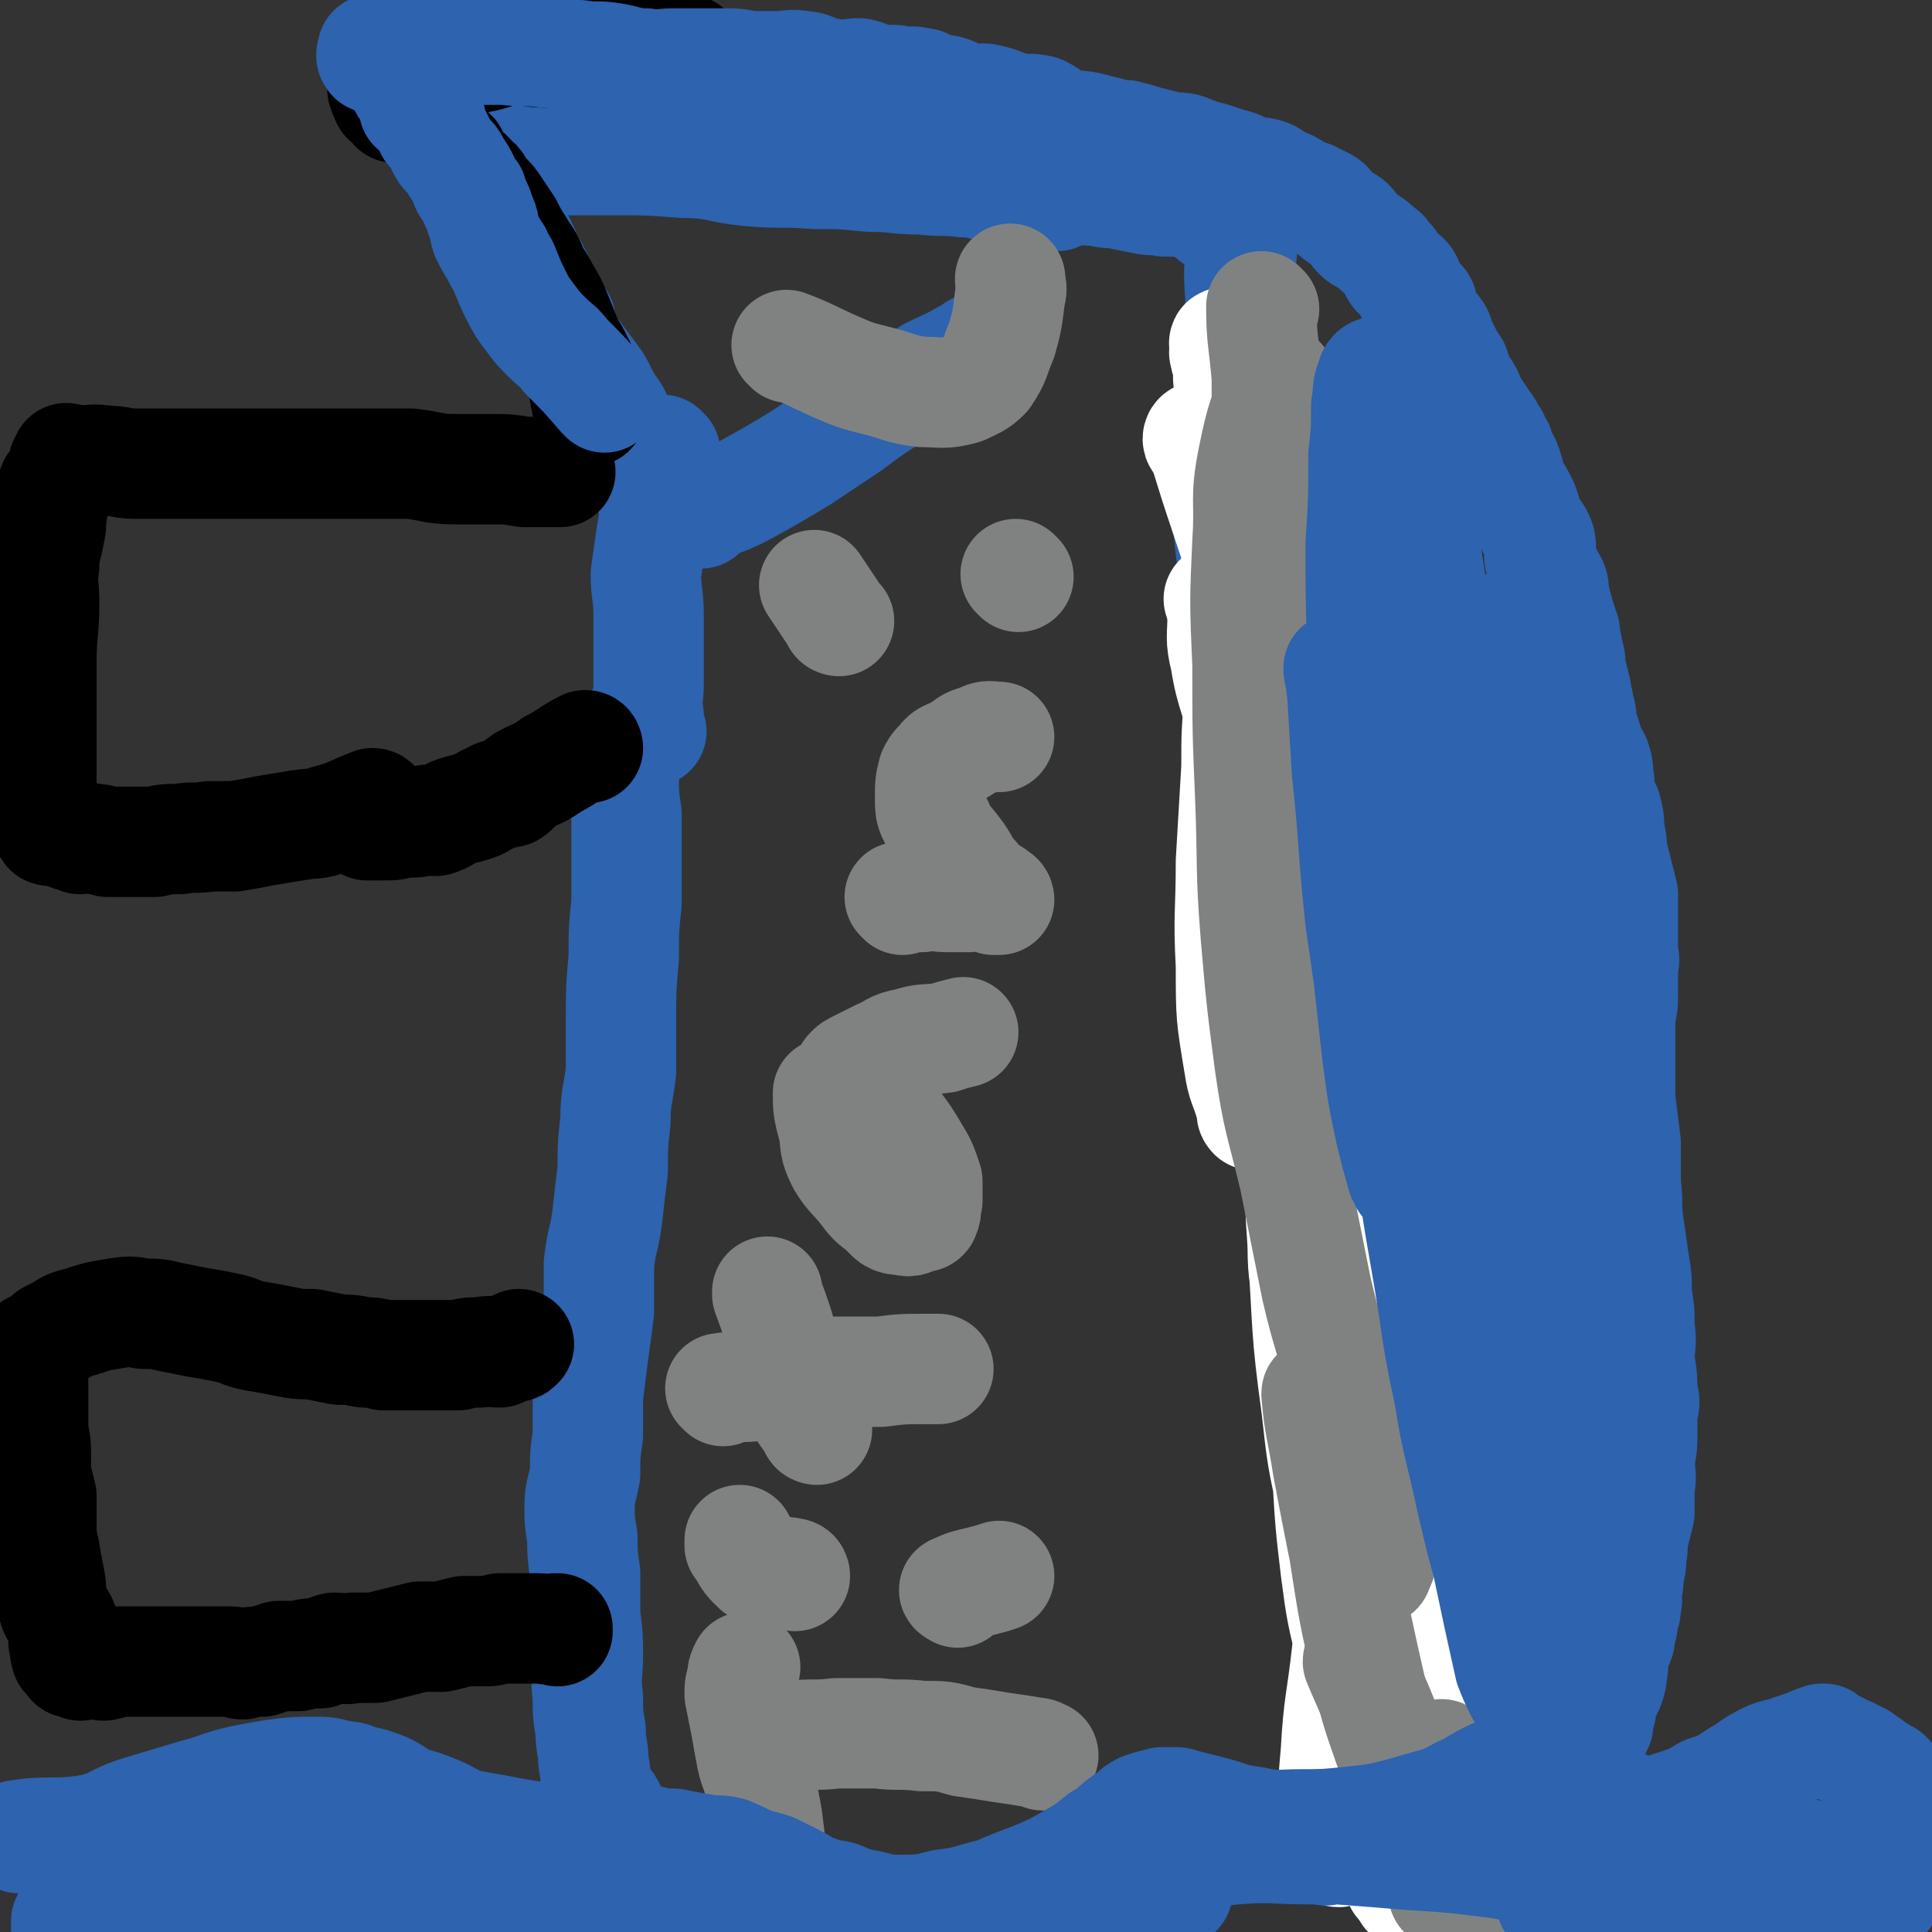 <svg viewBox='0 0 700 700' version='1.1' xmlns='http://www.w3.org/2000/svg' xmlns:xlink='http://www.w3.org/1999/xlink'><rect x="0" y="0" width="700" height="700" fill="#333333" stroke="none"/><g fill='none' stroke='#2D63AF' stroke-width='40' stroke-linecap='round' stroke-linejoin='round'><path d='M241,164c0,0 -1,-1 -1,-1 -1,8 0,9 -1,17 -1,7 -2,7 -3,14 -1,7 -1,7 -2,14 0,7 1,7 1,15 0,6 0,6 0,13 0,6 0,6 0,12 0,5 -1,5 0,11 0,3 0,3 1,6 '/><path d='M226,268c0,0 -1,-1 -1,-1 0,0 1,0 1,1 0,7 -1,7 0,13 0,7 0,7 1,14 0,8 0,8 0,16 0,8 0,8 0,16 -1,10 -1,10 -1,20 -1,11 -1,11 -1,21 0,10 0,10 0,20 -1,9 -2,9 -2,18 -1,9 -1,9 -1,18 -1,8 -1,8 -2,17 -1,8 -2,8 -3,17 0,8 0,8 0,17 -1,8 -1,8 -2,15 -1,8 -1,8 -2,16 0,7 0,7 0,14 -1,7 -1,7 -1,14 -1,6 -2,6 -2,12 0,5 0,5 1,11 0,6 0,6 1,13 0,8 0,8 0,15 1,8 1,8 1,15 0,7 -1,7 0,15 0,6 0,6 1,12 0,6 1,6 1,11 1,6 1,6 1,11 0,4 -1,4 0,8 0,3 0,3 1,6 0,1 0,1 0,3 '/><path d='M221,655c0,0 -1,-2 -1,-1 -1,8 -1,9 -1,18 -1,5 0,5 0,10 0,6 0,6 0,11 1,5 1,5 2,9 1,4 0,4 1,7 0,2 0,2 1,3 '/><path d='M254,186c0,0 -1,0 -1,-1 8,-4 9,-3 18,-8 9,-5 9,-5 19,-11 9,-6 9,-6 18,-12 8,-6 8,-6 16,-11 7,-4 7,-4 13,-8 6,-3 7,-3 12,-6 3,-1 3,-2 5,-3 2,-1 2,0 4,0 '/><path d='M238,186c0,0 -1,0 -1,-1 -1,-6 0,-7 -2,-13 -2,-5 -3,-4 -5,-8 -3,-5 -2,-5 -5,-9 -2,-5 -2,-5 -5,-9 -3,-5 -2,-5 -5,-9 -3,-4 -3,-4 -6,-8 -3,-3 -3,-3 -5,-7 -3,-3 -3,-3 -5,-8 -1,-2 0,-2 -1,-5 '/><path d='M203,116c0,0 0,0 -1,-1 -4,-7 -4,-7 -7,-14 -2,-4 -2,-4 -4,-7 -1,-3 -1,-3 -3,-7 -2,-3 -1,-3 -3,-6 -1,-3 -2,-2 -3,-5 -1,-2 0,-2 -1,-4 -1,-2 -1,-2 -2,-4 -1,-2 -1,-1 -2,-3 0,-1 0,-1 0,-2 -1,-1 0,-1 0,-1 0,-1 0,-1 0,-1 0,-1 -1,-1 0,-1 1,-1 1,-1 3,-1 4,0 4,-1 8,-1 8,0 8,0 15,0 10,0 10,0 19,0 13,0 13,0 26,1 12,0 12,2 24,3 11,1 11,0 23,1 10,0 10,0 20,1 10,0 9,1 19,1 8,1 8,0 15,1 6,0 6,1 11,2 3,0 3,0 6,0 3,0 3,-1 5,0 1,0 1,1 1,1 0,1 0,1 -1,1 '/><path d='M372,74c0,0 -2,0 -1,-1 3,-1 4,-1 9,-2 1,0 2,0 3,0 3,-1 2,-2 5,-2 3,-1 3,0 7,0 4,0 4,1 9,1 5,1 5,1 10,2 4,1 4,0 8,1 3,0 4,0 7,0 3,1 3,1 5,2 3,1 3,1 5,2 1,1 0,1 1,2 1,0 1,0 2,0 1,0 1,-1 2,0 0,0 0,1 0,1 0,1 0,1 0,1 1,0 1,0 1,0 1,0 1,0 2,1 0,1 0,1 1,2 1,3 1,3 2,6 0,4 -1,5 -1,9 0,8 1,8 0,16 0,10 0,10 -1,19 -1,12 -1,12 -2,24 0,11 -1,11 -1,23 0,10 0,10 1,19 2,10 2,9 4,18 1,8 2,8 3,16 1,6 1,6 3,12 1,4 1,4 3,9 1,2 2,2 4,4 1,1 1,1 3,3 0,0 0,0 0,0 '/><path d='M466,219c0,0 -1,-1 -1,-1 0,4 1,5 2,10 1,7 0,7 1,14 2,11 3,11 4,22 1,14 -1,15 0,29 1,14 2,14 3,29 2,15 2,15 3,30 1,14 1,14 2,27 1,13 1,13 3,26 1,10 1,10 2,20 1,9 1,9 3,18 1,7 2,7 3,14 1,5 0,5 1,10 1,3 3,2 4,5 0,2 0,2 0,3 '/><path d='M487,385c0,0 -1,-2 -1,-1 -1,12 -1,13 -1,26 0,9 0,9 0,19 1,9 1,9 1,18 0,8 0,8 0,16 0,8 0,8 0,17 1,10 2,10 2,20 1,10 0,10 0,20 0,10 0,10 0,19 1,10 1,10 1,20 1,9 1,9 1,18 0,8 0,8 0,16 1,8 1,8 2,15 0,4 0,4 1,9 1,3 1,3 2,6 1,3 2,3 3,6 '/><path d='M525,592c0,0 -1,-2 -1,-1 -7,7 -8,8 -14,16 -4,5 -3,5 -6,10 -2,6 -2,6 -4,11 -1,5 -1,5 -1,10 -1,4 -2,4 -2,8 0,4 0,4 0,8 1,5 1,5 2,9 2,5 2,5 4,10 2,4 2,4 4,9 '/></g>
<g fill='none' stroke='#000000' stroke-width='40' stroke-linecap='round' stroke-linejoin='round'><path d='M202,591c0,0 -1,-1 -1,-1 0,0 1,0 1,0 -3,1 -4,0 -7,0 -2,0 -2,0 -4,0 -3,0 -3,0 -5,0 -3,0 -3,0 -5,0 -3,1 -3,1 -7,1 -3,0 -3,0 -6,0 -4,1 -4,1 -8,2 -4,0 -4,0 -8,0 -4,1 -4,1 -8,2 -4,1 -4,1 -8,2 -4,0 -4,0 -8,0 -3,1 -3,0 -7,0 -3,1 -3,1 -5,2 -4,0 -4,0 -8,1 -3,0 -3,0 -7,0 -3,1 -3,1 -6,2 -3,0 -4,0 -7,1 -2,0 -2,-1 -5,-1 -3,0 -3,0 -6,0 -3,0 -3,0 -5,0 -3,0 -3,0 -5,0 -2,0 -2,0 -5,0 -4,0 -4,0 -9,0 -3,0 -3,0 -6,0 -3,0 -3,0 -6,0 -1,1 -1,1 -2,1 0,0 0,0 0,0 -2,1 -2,0 -4,0 0,0 0,0 -1,0 -1,0 -1,0 -2,0 0,0 0,0 0,0 -1,0 -1,0 -2,0 -1,0 -1,1 -1,0 -1,0 -1,0 -2,-1 -1,0 -1,1 -1,0 -1,-1 -1,-1 -2,-2 -1,-3 0,-3 -1,-5 0,-3 1,-3 0,-6 -1,-4 -3,-3 -4,-8 -1,-4 0,-4 -1,-9 -1,-5 -1,-5 -2,-11 -1,-4 -1,-5 -1,-9 0,-5 0,-5 0,-10 -1,-4 -1,-4 -2,-8 0,-4 0,-4 0,-8 0,-5 -1,-5 -1,-9 0,-4 0,-4 0,-7 0,-4 0,-4 0,-8 0,-3 0,-3 0,-5 0,-1 0,-1 0,-3 0,-1 0,-1 0,-2 0,-1 0,-1 0,-2 0,0 0,0 0,-1 0,0 0,0 0,-1 0,0 1,0 1,0 3,-2 3,-2 5,-4 2,-1 2,-1 4,-2 3,-2 3,-2 7,-3 6,-2 6,-2 12,-3 6,-1 6,-1 11,0 5,0 5,0 9,1 5,1 5,1 10,2 6,1 6,1 11,2 5,1 5,2 10,3 6,1 6,1 11,2 5,1 5,1 10,1 5,1 5,1 10,2 4,0 4,0 9,1 3,0 3,0 7,1 5,0 5,0 9,0 4,0 4,0 8,0 5,0 5,0 10,0 4,-1 4,-1 8,-1 4,-1 4,0 7,0 2,-1 2,-1 5,-2 1,0 1,0 2,-1 '/><path d='M213,271c0,0 0,-1 -1,-1 -6,3 -6,4 -12,7 -4,3 -5,3 -9,5 -4,2 -3,3 -6,5 -4,1 -4,0 -7,2 -3,1 -3,2 -6,3 -3,1 -4,1 -7,2 -3,1 -3,2 -6,3 -2,1 -2,0 -4,0 -4,1 -4,1 -7,1 -4,0 -4,1 -7,1 -3,0 -3,0 -5,0 -2,0 -2,0 -3,0 -2,-1 -2,-1 -4,-2 -1,0 -1,-1 -2,-1 '/><path d='M136,292c0,0 0,-1 -1,-1 -8,3 -8,4 -16,6 -5,2 -5,1 -11,2 -6,1 -6,1 -12,2 -5,1 -5,1 -11,2 -5,0 -5,0 -9,0 -6,1 -6,0 -11,1 -5,0 -5,0 -9,1 -4,0 -4,0 -8,0 -3,0 -3,0 -5,0 -2,0 -2,0 -4,0 -3,-1 -3,-1 -5,-1 -3,-1 -3,0 -5,0 -2,-1 -2,-1 -4,-2 0,0 1,1 1,1 -1,-1 -2,-1 -3,-2 0,0 0,1 0,1 -1,-1 -1,-1 -3,-2 -1,0 -1,1 -2,1 -1,0 0,-1 0,-2 -1,0 -2,0 -2,-1 -1,0 0,0 0,0 0,-1 0,-1 0,-2 0,-2 -1,-2 -1,-3 0,-3 0,-3 0,-6 0,-6 0,-6 0,-11 0,-8 0,-8 0,-15 0,-11 0,-11 0,-21 0,-11 1,-11 1,-22 0,-6 -1,-7 0,-13 0,-6 1,-6 2,-12 1,-4 0,-4 1,-8 0,-4 -1,-4 0,-8 0,-2 1,-1 2,-3 1,-2 1,-2 2,-4 0,-1 0,-1 0,-2 0,0 1,0 1,-1 1,0 0,-1 0,-1 1,0 1,1 2,1 7,0 7,-1 13,0 5,0 5,1 10,1 8,0 8,0 16,0 8,0 8,0 17,0 8,0 8,0 17,0 7,0 7,0 15,0 8,0 8,0 17,0 9,0 9,0 18,0 8,1 8,2 16,2 7,0 7,0 14,0 5,0 5,0 11,1 4,0 4,0 8,0 2,0 2,0 4,0 1,0 1,0 1,0 0,0 -1,0 -1,0 '/></g>
<g fill='none' stroke='#808282' stroke-width='40' stroke-linecap='round' stroke-linejoin='round'><path d='M288,630c0,0 -2,-1 -1,-1 7,-1 8,0 16,-1 8,0 8,0 15,0 8,1 8,0 16,1 8,0 8,0 15,2 7,1 7,1 13,2 7,1 7,1 13,2 2,0 2,1 3,1 '/><path d='M281,676c0,0 -1,0 -1,-1 -1,-8 -1,-8 -2,-16 -1,-6 -1,-6 -3,-13 -1,-5 -2,-5 -3,-11 -1,-5 -1,-6 -2,-11 -1,-5 -1,-5 -2,-10 0,-3 0,-3 1,-6 0,-2 0,-2 1,-4 '/><path d='M347,577c0,0 -2,-1 -1,-1 4,-2 5,-2 9,-3 4,-1 4,-1 7,-2 '/><path d='M288,571c0,0 0,-1 -1,-1 -4,-1 -5,0 -9,-1 -3,0 -3,0 -5,-2 -3,-3 -2,-3 -5,-7 0,-1 0,-1 0,-2 '/><path d='M262,504c0,0 -1,-1 -1,-1 6,-1 7,0 14,-1 6,-1 5,-2 11,-3 8,-1 8,-1 17,-2 8,0 8,0 16,0 8,-1 8,-1 17,-1 2,0 2,0 4,0 '/><path d='M296,518c0,0 -1,0 -1,-1 -3,-5 -4,-5 -6,-10 -3,-8 -1,-8 -4,-16 -3,-11 -3,-11 -7,-22 0,-1 0,-1 0,-1 '/><path d='M301,397c0,0 -1,-1 -1,-1 0,5 0,6 2,13 1,6 0,6 3,12 3,5 4,5 8,10 3,4 3,4 7,7 3,3 3,4 7,4 3,1 3,0 6,-1 1,0 2,0 2,-1 1,-2 0,-2 1,-5 0,-3 0,-3 0,-7 -2,-6 -2,-6 -5,-11 -3,-5 -3,-5 -6,-9 -3,-3 -4,-3 -7,-6 -3,-2 -3,-2 -6,-5 -1,-1 -2,-1 -3,-3 -1,-1 -1,-1 -1,-3 -1,-1 -1,-2 0,-3 1,-1 1,-1 3,-2 4,-2 4,-2 8,-4 5,-2 4,-3 10,-4 6,-2 6,-1 13,-2 3,-1 3,-1 7,-2 '/><path d='M327,326c0,0 -1,-1 -1,-1 3,0 4,0 8,0 5,-1 5,0 9,0 4,0 4,0 8,0 2,0 2,-1 5,0 2,0 2,0 4,1 1,0 2,0 2,0 0,-1 -1,-1 -2,-2 -3,-2 -4,-2 -7,-6 -4,-4 -3,-5 -7,-10 -3,-4 -4,-4 -6,-9 -3,-5 -3,-5 -3,-10 0,-5 0,-5 1,-9 1,-2 1,-2 3,-4 2,-3 3,-2 6,-4 4,-2 3,-3 8,-4 3,-2 4,-1 7,-1 '/><path d='M369,209c0,0 -1,-1 -1,-1 '/><path d='M304,225c0,0 -1,0 -1,-1 -4,-6 -4,-6 -8,-12 '/><path d='M286,126c0,0 -1,-1 -1,-1 8,3 9,4 18,8 7,3 7,3 15,5 8,2 8,3 16,4 7,0 8,1 15,-1 4,-2 5,-2 8,-5 4,-6 3,-6 6,-13 2,-7 2,-8 3,-16 1,-3 0,-3 0,-6 '/></g>
<g fill='none' stroke='#000000' stroke-width='40' stroke-linecap='round' stroke-linejoin='round'><path d='M214,149c0,0 -1,0 -1,-1 -2,-8 -1,-8 -3,-16 -2,-4 -2,-4 -4,-7 -2,-5 -2,-5 -4,-10 -2,-5 -2,-5 -5,-10 -2,-4 -2,-3 -4,-7 -2,-5 -2,-4 -5,-9 -2,-3 -2,-3 -4,-7 -2,-3 -2,-3 -4,-6 -2,-3 -2,-3 -4,-5 -3,-3 -2,-4 -5,-6 -2,-3 -3,-2 -5,-4 -1,-2 -1,-3 -2,-5 -2,-2 -2,-2 -4,-4 -2,-2 -2,-3 -4,-5 -1,-2 -1,-2 -3,-4 -1,-1 -1,-1 -3,-3 -1,-1 -1,-1 -2,-1 -1,0 -1,0 -2,0 0,0 0,0 -1,0 0,0 0,0 -1,0 0,0 -1,0 -1,0 0,0 0,-1 0,-1 -1,-1 -1,-1 -1,-2 -1,0 -1,0 -2,0 0,0 0,-1 0,-1 -1,-1 -1,-1 -1,-2 -1,-1 0,-1 0,-1 0,-1 0,-2 1,-2 1,-1 1,0 2,-1 1,-1 1,-2 2,-3 4,-1 4,1 8,0 5,-1 5,-2 10,-3 5,-1 5,-1 11,-2 6,-1 6,-2 13,-3 6,0 6,1 11,1 6,0 6,-1 12,-1 4,0 4,0 9,0 4,0 4,0 8,0 3,0 3,0 6,0 3,0 3,0 5,0 2,0 2,0 3,0 2,0 2,0 4,0 1,0 1,0 2,0 1,0 1,0 2,0 0,0 0,0 0,0 0,0 0,0 1,0 '/></g>
<g fill='none' stroke='#2D63AF' stroke-width='40' stroke-linecap='round' stroke-linejoin='round'><path d='M219,144c0,0 0,0 -1,-1 -6,-7 -6,-7 -13,-14 -3,-4 -3,-3 -7,-7 -3,-3 -3,-3 -6,-7 -3,-4 -3,-4 -5,-8 -2,-4 -2,-4 -4,-9 -1,-3 -2,-3 -3,-6 -2,-3 -2,-3 -4,-7 -1,-3 0,-3 -2,-7 -1,-4 -2,-4 -3,-8 -2,-2 -2,-2 -3,-5 -1,-2 -1,-2 -3,-5 -1,-2 -1,-2 -3,-4 -1,-1 -1,-1 -2,-3 -1,-2 -1,-2 -2,-4 -1,-2 -1,-1 -2,-2 0,-2 0,-2 0,-4 -1,-1 -1,-1 -1,-3 0,-1 0,-1 0,-2 -1,0 -1,1 -2,1 -1,0 -1,0 -2,0 0,0 -1,0 -1,0 0,-1 0,-2 0,-3 -1,-2 0,-3 -1,-4 -1,-1 -2,1 -2,0 -1,-1 0,-2 -1,-3 -1,-1 -1,-1 -2,-2 0,-1 0,-1 0,-1 -1,-1 -1,-1 -2,-2 -1,-1 -2,0 -3,-1 0,0 0,0 -1,-1 -1,0 0,-1 -1,-1 -1,-1 -2,0 -2,0 -1,-1 0,-2 0,-3 0,0 0,1 0,1 0,0 0,0 1,0 1,0 1,0 2,0 1,0 1,-1 2,-2 4,0 4,1 9,1 4,0 4,0 8,0 6,0 6,0 13,0 7,0 7,0 13,0 7,1 7,0 14,1 6,0 6,1 13,1 6,1 6,0 12,1 6,1 6,2 12,2 5,1 5,0 10,0 5,0 5,0 10,0 5,0 5,0 10,0 5,0 5,1 10,1 4,0 4,0 8,0 4,0 4,-1 9,0 3,0 3,1 7,2 4,1 4,1 8,1 4,0 4,-1 7,0 3,1 3,2 5,2 2,1 2,0 5,0 2,0 2,0 4,1 3,0 3,-1 6,0 3,0 2,1 5,2 3,1 3,0 6,1 3,1 3,2 7,3 3,1 4,-1 7,0 5,1 5,2 10,3 4,1 5,0 9,1 4,2 4,3 8,5 4,1 4,0 9,1 4,1 4,1 8,2 3,1 3,1 6,1 4,1 4,1 7,2 4,1 4,1 8,2 4,1 4,0 7,1 5,2 5,2 9,3 3,1 3,1 6,2 4,1 4,1 7,3 4,1 4,0 7,1 3,1 2,2 5,3 3,1 3,1 6,3 2,1 2,1 5,2 2,1 2,1 4,2 2,1 2,1 3,3 2,1 2,2 4,3 1,1 2,1 3,2 2,2 1,2 3,4 1,1 1,1 3,2 3,2 3,2 5,4 2,1 1,1 3,3 2,2 1,2 3,5 2,1 3,1 4,3 1,2 0,3 2,5 1,1 1,1 2,2 2,1 1,2 2,4 1,2 1,2 2,4 1,2 2,2 3,4 1,3 1,3 2,5 2,4 2,4 4,7 1,3 1,4 3,7 2,3 2,3 3,6 2,3 2,3 4,6 1,2 2,2 3,5 2,2 1,2 3,5 1,4 2,4 3,7 1,3 1,4 2,7 2,3 2,3 4,7 1,3 1,3 2,6 2,4 3,4 4,7 1,4 -1,4 0,7 1,3 2,3 3,6 2,3 2,3 2,7 1,3 1,3 2,7 1,3 1,3 2,6 0,4 1,4 1,7 1,3 1,3 1,6 1,4 1,4 2,8 0,3 1,3 1,6 1,3 1,3 1,6 1,3 1,3 2,6 1,4 1,4 3,7 1,3 1,3 1,6 1,3 0,3 1,7 1,3 1,3 2,5 1,4 1,4 1,8 1,4 1,4 1,7 1,4 1,4 2,8 1,4 1,4 2,8 0,4 0,4 0,8 0,3 0,3 0,7 0,2 0,2 0,5 0,3 1,3 0,6 0,4 0,4 0,9 0,5 0,5 -1,9 0,5 0,5 0,9 0,4 0,4 0,9 0,6 0,6 0,12 1,8 1,8 2,16 0,8 0,8 0,15 1,7 0,7 1,14 1,7 1,7 2,14 1,6 1,6 1,12 1,6 1,6 1,12 1,6 0,6 0,12 1,6 1,6 1,11 1,4 1,4 0,8 0,4 0,4 0,8 0,4 0,4 -1,9 0,5 1,5 0,10 0,5 0,5 0,9 -1,4 -1,4 -2,8 -1,4 0,4 -1,8 0,3 0,3 -1,7 0,3 0,3 -1,6 0,2 1,2 0,5 0,2 0,2 -1,4 0,3 0,3 -1,5 0,3 0,3 -1,5 -1,2 -1,2 -2,4 0,3 1,3 0,6 0,2 0,2 -1,5 -1,2 -1,2 -2,4 -1,2 -1,2 -1,5 -1,2 -1,2 -1,5 -1,2 -1,2 -2,4 -1,3 -1,3 -2,6 -1,4 -1,4 -1,8 -1,5 0,5 -1,9 0,4 0,4 -1,8 0,0 0,0 0,1 0,1 0,1 0,2 0,2 0,2 -1,4 0,1 0,1 0,3 0,1 0,1 0,2 0,2 0,2 0,3 0,3 0,3 0,6 0,0 0,0 0,0 '/></g>
<g fill='none' stroke='#FFFFFF' stroke-width='40' stroke-linecap='round' stroke-linejoin='round'><path d='M506,661c0,-1 -1,-1 -1,-1 -4,-15 -5,-15 -8,-30 -3,-15 -3,-15 -5,-30 -2,-14 -2,-14 -3,-29 -2,-13 -2,-13 -4,-27 -1,-13 -1,-14 -2,-27 -1,-15 -1,-15 -2,-29 -1,-13 0,-13 -1,-25 -1,-9 -2,-9 -3,-18 -1,-4 -1,-4 -1,-8 -1,-2 -1,-2 -1,-3 0,-1 0,-1 0,-2 0,0 1,0 1,0 0,1 -1,2 0,3 0,6 0,6 1,13 0,11 0,11 1,22 0,16 0,16 1,31 0,17 0,17 2,34 1,17 1,17 3,34 2,15 2,15 6,31 2,13 3,13 6,25 4,12 3,13 7,24 2,5 2,6 5,10 1,1 1,0 2,1 1,1 1,2 0,2 -1,-3 -2,-3 -4,-7 -4,-8 -4,-8 -6,-16 -4,-18 -3,-19 -5,-37 -2,-27 -3,-27 -4,-54 -1,-28 -1,-28 -1,-56 1,-25 1,-25 2,-51 0,-16 0,-16 0,-33 -1,-10 -1,-10 -2,-20 -1,-7 0,-7 -2,-13 -1,-3 -2,-2 -4,-5 0,-1 0,-1 0,-2 0,-1 -1,-1 -1,-1 -1,2 0,3 -1,5 -3,11 -4,10 -6,21 -3,14 -3,15 -4,29 -1,14 -1,15 0,29 0,12 1,12 3,24 1,13 2,13 4,26 2,11 1,11 3,22 2,9 2,9 4,17 1,6 1,6 2,11 1,3 0,3 1,5 0,1 0,3 0,2 -3,-4 -4,-6 -6,-12 -4,-18 -4,-18 -6,-36 -4,-29 -3,-29 -5,-58 -1,-29 -1,-29 -2,-57 -1,-24 -1,-24 -3,-48 -1,-17 -1,-17 -3,-34 -1,-10 -2,-10 -4,-20 -2,-6 -1,-6 -3,-12 -1,-4 -1,-4 -3,-8 -1,-1 -1,-1 -2,-2 0,-1 0,-1 -1,-1 -1,-1 -1,-1 -1,0 -1,0 -1,1 -1,2 0,8 1,8 1,16 -1,14 -2,14 -1,29 0,16 0,16 1,31 0,12 0,12 1,24 0,8 0,8 1,17 1,6 1,6 2,11 0,1 0,1 0,3 -1,0 0,1 0,1 -1,-1 0,-2 -1,-4 -2,-7 -3,-7 -4,-14 -3,-18 -3,-18 -3,-36 -1,-19 0,-19 0,-38 1,-17 1,-17 2,-34 0,-12 0,-12 1,-25 0,-9 0,-9 1,-17 0,-8 0,-8 1,-15 0,-7 0,-7 1,-14 0,-5 0,-5 1,-11 0,-5 0,-5 1,-10 0,-5 0,-5 0,-9 0,-1 0,-1 0,-1 -1,-3 -1,-3 -1,-5 -1,-2 -1,-2 -2,-5 -1,-2 -1,-2 -2,-5 0,-3 0,-3 0,-6 -1,-2 -1,-2 -1,-5 0,-3 0,-3 0,-5 -1,-3 -2,-3 -2,-5 -1,-2 -1,-2 -1,-4 0,-2 0,-2 0,-4 -1,-2 -1,-2 -1,-3 -1,-2 0,-2 0,-3 0,0 0,0 0,-1 0,0 -1,-1 0,-1 1,2 1,2 2,5 2,4 2,3 3,8 2,11 2,11 3,22 1,12 0,12 2,24 1,14 1,14 3,28 1,12 1,12 3,23 2,11 1,11 3,21 2,10 3,10 5,20 2,9 2,9 4,18 2,8 2,8 4,15 1,8 2,8 3,16 1,6 1,6 2,13 1,5 1,5 2,9 1,5 1,5 1,11 1,4 0,4 1,9 1,4 1,4 2,8 0,2 0,2 0,3 1,1 1,2 1,2 -1,-1 -2,-1 -2,-3 -1,-12 -1,-12 -2,-24 0,-16 0,-16 0,-32 -1,-15 -1,-15 -1,-30 0,-12 0,-12 0,-25 -1,-9 -1,-9 -1,-19 -1,-7 0,-7 0,-14 -1,-5 0,-5 0,-9 0,-2 -1,-2 0,-3 0,-1 0,0 1,0 1,0 1,-1 1,0 0,0 0,1 1,2 0,4 0,4 1,8 2,8 3,8 4,15 2,10 1,10 2,19 1,9 2,9 3,17 0,7 0,7 0,14 1,6 1,6 2,11 1,3 1,3 2,6 0,1 -1,1 -1,1 -1,1 -1,1 -1,1 -1,-1 -1,-1 -2,-2 -3,-4 -3,-4 -5,-9 -6,-12 -6,-12 -11,-23 -5,-14 -5,-14 -10,-28 -5,-12 -5,-12 -9,-25 -4,-11 -3,-11 -7,-22 -3,-9 -3,-8 -7,-17 -2,-7 -1,-7 -4,-14 -2,-4 -3,-4 -4,-8 -1,-2 0,-2 -1,-5 -1,-2 -1,-2 -2,-3 0,0 -1,0 -1,1 0,1 1,1 2,3 4,13 4,13 8,25 6,18 6,18 12,36 6,18 5,18 11,37 5,18 6,18 12,37 5,17 6,17 10,35 4,17 2,17 6,35 3,17 4,17 6,34 3,15 2,15 4,30 2,12 3,12 5,25 2,10 2,10 4,20 1,5 1,5 2,11 1,9 0,9 0,19 1,9 1,9 1,18 1,10 0,10 0,19 0,9 0,9 0,19 1,11 1,11 1,22 1,14 1,14 3,28 2,12 2,12 4,24 2,9 1,9 2,18 1,3 1,3 1,7 1,3 1,4 0,7 0,1 -1,1 -2,1 0,0 0,0 -1,0 -2,-1 -2,-1 -3,-2 -4,-10 -5,-10 -7,-21 -5,-20 -4,-21 -6,-41 -3,-21 -3,-21 -3,-42 0,-16 1,-16 3,-33 0,-12 0,-12 1,-24 1,-8 1,-8 1,-16 1,-5 1,-5 2,-10 0,-1 0,-1 0,-3 1,0 0,-1 0,-1 0,1 1,2 0,3 -1,19 -2,19 -3,38 -2,25 -2,25 -2,50 0,18 0,18 2,36 1,15 0,15 2,30 1,9 2,9 4,19 0,5 0,5 0,10 0,2 1,2 0,4 -1,1 -1,0 -2,0 -1,0 -1,1 -1,0 -3,-2 -4,-2 -5,-6 -7,-14 -8,-14 -11,-28 -5,-20 -4,-20 -5,-40 -2,-16 -1,-16 -1,-32 1,-11 0,-11 2,-22 0,-5 1,-5 3,-9 0,-2 0,-2 0,-4 0,0 1,-1 1,0 0,0 0,1 -1,2 -2,16 -2,16 -4,32 -3,20 -2,20 -4,40 -2,18 -3,18 -4,36 -1,11 -1,11 0,22 0,4 0,4 0,8 0,2 0,2 1,5 0,0 -1,1 0,1 1,0 1,0 2,-2 5,-5 3,-6 8,-12 6,-7 7,-6 14,-13 6,-8 6,-8 12,-17 6,-8 5,-9 11,-17 5,-6 5,-6 9,-12 3,-5 3,-5 6,-11 2,-5 2,-5 4,-10 1,-4 1,-4 2,-8 0,-3 0,-3 -1,-7 -1,-7 -2,-6 -4,-13 -3,-13 -3,-13 -7,-26 -5,-13 -5,-14 -10,-27 -4,-9 -4,-9 -8,-18 -4,-6 -3,-7 -7,-13 -2,-6 -3,-6 -5,-12 -5,-11 -6,-11 -9,-22 -5,-17 -5,-17 -8,-34 -3,-17 -2,-18 -5,-35 -3,-16 -3,-16 -6,-31 -3,-14 -3,-14 -6,-27 -2,-12 -1,-12 -3,-23 -2,-9 -2,-9 -4,-18 -1,-8 -1,-8 -2,-16 -1,-6 -1,-6 -4,-12 -2,-5 -2,-5 -6,-10 -2,-2 -2,-2 -4,-4 -1,-1 -1,-1 -1,-1 -2,-1 -2,-1 -3,-2 -1,0 -1,0 -3,0 -1,-1 -1,-1 -2,-1 -2,-1 -3,-1 -3,0 -1,0 0,0 1,1 0,2 -1,2 0,4 0,9 -1,9 1,17 2,13 4,13 6,26 3,17 1,18 4,35 2,18 3,18 7,37 3,16 2,16 6,32 4,14 5,14 8,28 4,15 3,15 5,29 2,13 3,13 4,26 2,14 1,14 2,28 0,12 0,12 1,24 0,10 0,10 0,21 0,7 0,7 0,15 0,11 -1,11 0,23 0,11 0,11 1,21 0,10 1,10 2,20 0,9 0,9 1,18 1,8 2,8 3,17 1,6 1,6 2,12 1,5 2,5 3,10 1,2 1,2 1,3 2,4 3,4 4,8 1,3 1,3 1,6 1,2 1,2 2,3 0,1 0,1 1,2 1,0 1,0 1,0 0,0 0,0 1,0 0,0 1,1 1,1 0,1 0,1 -1,2 '/></g>
<g fill='none' stroke='#808282' stroke-width='40' stroke-linecap='round' stroke-linejoin='round'><path d='M458,112c0,0 -1,-1 -1,-1 0,12 1,13 2,26 0,16 0,16 0,32 -1,19 -1,19 -2,38 -1,21 -2,21 -2,41 0,19 0,19 1,38 0,15 1,15 2,30 1,12 1,12 2,24 0,2 0,2 1,5 '/><path d='M464,138c0,0 -1,-1 -1,-1 -5,13 -6,14 -9,29 -3,15 -1,15 -2,30 -1,22 -1,22 0,45 0,24 0,24 1,48 1,25 0,25 2,50 2,23 2,23 5,46 3,21 4,21 9,42 4,20 4,20 8,40 4,17 5,17 9,34 3,14 3,14 7,28 2,11 2,11 4,21 1,7 2,7 3,13 1,3 0,3 -1,6 '/><path d='M478,506c0,0 -1,-2 -1,-1 1,12 2,13 4,26 3,16 3,16 6,31 3,19 3,20 7,38 4,18 4,18 10,35 3,11 4,11 9,22 2,5 3,4 5,9 3,6 3,6 5,11 1,4 1,5 2,8 0,1 -1,1 -2,1 '/><path d='M493,603c0,-1 -1,-2 -1,-1 5,12 6,13 11,26 5,11 4,12 10,23 5,8 8,6 12,13 7,9 5,10 11,20 4,8 4,8 8,14 2,2 2,1 3,2 '/><path d='M523,637c0,-1 -1,-2 -1,-1 5,8 5,10 11,19 3,4 5,3 8,8 7,8 5,9 12,17 5,6 6,6 13,11 '/></g>
<g fill='none' stroke='#2D63AF' stroke-width='40' stroke-linecap='round' stroke-linejoin='round'><path d='M503,204c0,0 -1,-1 -1,-1 -3,15 -3,16 -4,33 -2,19 -2,19 -2,38 1,24 1,24 2,47 1,21 1,21 4,41 1,17 2,17 4,34 2,10 2,10 3,20 1,4 2,4 1,9 0,1 0,2 -1,3 0,0 0,-1 -1,-2 -2,-7 -2,-7 -4,-15 -3,-14 -3,-14 -5,-29 -2,-18 -2,-18 -4,-36 -1,-16 -2,-16 -3,-32 -2,-14 -1,-14 -2,-29 -1,-12 1,-12 0,-23 -1,-7 -2,-7 -4,-13 0,-3 0,-3 0,-6 0,-1 -1,-1 -1,-1 0,1 0,2 1,4 1,16 1,16 2,33 3,28 2,28 5,55 4,28 4,28 10,55 6,25 6,25 13,50 6,21 7,21 13,43 5,17 6,17 11,34 3,11 3,11 6,21 1,5 1,5 1,10 1,1 1,2 0,2 0,0 0,-1 -1,-2 -4,-7 -5,-6 -8,-14 -7,-18 -7,-19 -12,-38 -6,-20 -5,-20 -9,-40 -3,-15 -3,-15 -6,-30 -1,-8 -1,-8 -2,-17 -1,-4 -1,-4 -2,-8 0,-1 0,-3 0,-2 2,5 2,7 3,14 3,24 3,24 7,47 4,23 3,23 8,46 3,19 4,19 8,38 4,17 4,17 9,34 3,10 4,10 7,20 2,6 1,6 2,12 1,2 0,2 0,4 0,0 0,0 0,0 -2,-4 -2,-4 -4,-9 -4,-18 -4,-18 -8,-37 -4,-21 -5,-21 -7,-42 -2,-15 0,-15 -1,-30 0,-10 0,-10 -1,-21 0,-6 0,-6 0,-12 0,-2 0,-3 -1,-5 0,-1 0,-2 -1,-3 0,0 0,1 0,2 0,0 0,0 0,1 3,20 1,20 5,40 3,22 4,22 10,45 5,18 4,18 10,36 5,13 6,13 12,25 4,8 4,8 8,16 1,3 1,3 3,6 0,1 0,3 0,2 1,0 1,-1 0,-2 -2,-15 -3,-15 -6,-31 -4,-29 -5,-29 -8,-57 -3,-30 -2,-30 -4,-59 -1,-22 -1,-22 -1,-45 -1,-14 0,-14 0,-29 0,-10 0,-10 0,-20 1,-4 1,-4 2,-8 1,-1 2,-1 3,-2 0,0 1,0 1,0 1,14 0,14 0,28 1,32 0,32 1,64 1,23 2,23 4,47 0,16 -1,16 0,33 1,7 2,7 2,14 1,2 1,2 0,4 0,0 -1,1 -1,0 0,0 1,-1 0,-2 -1,-11 -1,-11 -2,-22 -3,-29 -3,-29 -5,-57 -2,-33 -3,-33 -4,-67 -1,-31 0,-31 0,-63 -1,-27 -1,-27 -3,-55 -1,-19 0,-19 -3,-38 -2,-11 -2,-11 -6,-21 -1,-4 -2,-4 -5,-8 -2,-2 -2,-3 -3,-3 -1,0 -1,1 -1,2 -2,6 -3,6 -5,12 -6,25 -7,25 -11,50 -4,23 -4,23 -5,46 -1,17 -1,17 0,33 1,11 2,11 4,22 1,6 -1,7 2,12 1,2 4,2 5,2 1,-1 -1,-3 -1,-5 0,-10 1,-10 0,-19 0,-26 -1,-26 -1,-51 -1,-29 -1,-29 -2,-58 -1,-25 -1,-25 -3,-49 -2,-17 -2,-17 -5,-34 -1,-10 -1,-11 -4,-21 -2,-6 -3,-6 -5,-13 -1,-3 0,-3 -2,-6 0,0 -1,0 -1,0 -1,0 -1,0 -1,0 0,1 1,0 0,1 0,5 0,5 -1,10 0,10 0,10 0,20 -1,14 0,14 -1,28 0,15 0,15 0,29 1,14 1,14 2,28 1,12 1,12 2,23 1,8 1,8 2,16 0,4 0,4 -1,8 0,1 0,1 0,2 0,1 1,1 0,1 -1,-3 -1,-4 -2,-8 -3,-13 -4,-12 -6,-25 -3,-22 -2,-22 -3,-43 -1,-22 -1,-22 -1,-44 1,-16 1,-16 1,-32 1,-9 1,-9 1,-18 1,-5 0,-6 2,-10 0,-2 2,-3 3,-2 1,1 1,3 2,6 3,11 4,11 6,22 4,21 4,21 6,42 3,22 2,23 4,45 3,24 2,24 6,47 3,22 3,21 7,42 4,20 4,20 9,40 4,20 3,20 9,39 4,16 5,16 10,32 5,13 4,13 9,26 3,10 3,10 7,20 3,7 3,7 5,14 1,4 1,4 1,8 1,2 1,2 0,4 0,1 0,1 -1,2 0,0 0,-1 -1,-1 '/><path d='M7,666c0,0 -1,-1 -1,-1 12,-2 13,0 26,-2 10,-2 9,-4 19,-7 10,-3 10,-3 20,-6 8,-2 8,-3 17,-5 5,-1 5,-1 11,-2 8,-1 8,-1 15,-1 4,0 4,0 8,1 4,1 4,0 8,2 5,1 5,1 10,3 4,2 4,3 9,5 4,1 4,1 9,3 5,2 5,3 11,5 5,1 5,1 11,2 5,1 5,1 11,2 5,1 6,0 11,0 6,1 6,1 12,1 6,1 6,1 11,1 6,1 6,0 11,0 4,1 4,1 8,1 5,1 5,1 11,2 4,1 5,0 9,1 5,2 4,2 9,4 3,1 4,1 7,2 4,2 4,2 8,4 4,2 4,3 8,4 4,2 4,1 8,2 5,2 4,2 9,3 6,1 6,2 12,2 9,0 9,0 17,-2 9,-1 9,-2 18,-4 7,-3 7,-3 15,-6 7,-3 7,-3 14,-7 5,-3 5,-3 10,-7 4,-2 4,-3 8,-6 4,-2 3,-3 7,-5 3,-1 3,-1 7,-2 2,0 2,0 5,0 2,0 2,1 4,1 4,1 4,1 8,2 8,2 8,3 16,4 9,2 9,1 17,1 9,0 9,0 19,-1 9,-1 9,-1 17,-3 7,-2 7,-2 14,-4 6,-2 6,-3 11,-5 5,-3 5,-3 9,-5 5,-2 5,-3 10,-3 4,-1 4,-1 8,-1 2,0 2,0 4,0 2,1 2,1 3,1 3,2 3,2 5,4 3,2 3,3 6,5 3,2 3,2 7,4 3,1 3,1 7,2 4,1 4,2 8,1 4,0 4,-1 8,-2 6,-2 6,-2 11,-5 6,-2 6,-2 12,-6 4,-2 4,-3 8,-5 5,-3 6,-2 11,-4 3,-1 3,-1 6,-2 2,-1 2,-1 5,-2 0,0 0,0 1,0 2,2 2,2 5,3 3,2 3,1 6,3 3,1 3,2 5,3 2,2 2,1 4,3 2,1 3,1 4,3 2,2 2,2 3,3 1,2 1,2 2,4 1,2 1,2 2,3 0,2 0,2 1,3 0,2 0,2 0,3 0,0 0,0 0,0 0,3 0,3 -1,5 -1,3 -1,2 -3,5 -1,2 -1,2 -2,4 -1,1 0,2 -1,3 0,2 -1,2 -1,3 -1,1 -1,1 -1,2 -1,1 -1,1 -1,2 0,1 0,2 0,2 -1,0 -1,0 -2,-1 -2,-1 -2,-2 -4,-4 -4,-3 -4,-2 -9,-4 -4,-2 -4,-2 -8,-4 -3,-1 -2,-2 -5,-2 -6,-2 -6,-1 -12,-2 -8,-1 -8,-1 -16,-3 -14,-2 -14,-3 -28,-5 -15,-2 -15,-2 -30,-3 -14,-1 -14,-1 -29,-1 -11,1 -11,1 -23,2 -9,1 -9,1 -17,3 -6,1 -6,1 -11,3 0,0 0,1 0,1 1,1 2,1 3,1 7,1 7,1 14,2 12,1 12,0 24,0 15,1 15,1 30,1 13,1 13,0 25,0 12,0 12,1 24,0 7,0 7,0 14,-1 5,0 5,0 11,0 2,0 3,1 5,0 0,0 0,-1 0,-1 -3,-1 -3,-1 -6,-1 -12,-2 -12,-3 -24,-4 -17,-2 -17,-2 -34,-3 -16,0 -16,0 -33,1 -14,1 -14,1 -28,3 -11,1 -11,1 -22,3 -6,1 -6,1 -11,2 -1,1 -1,0 -1,0 2,0 3,0 5,0 13,1 13,1 25,2 16,1 16,1 32,3 13,2 13,3 26,6 11,2 11,2 22,3 11,1 11,0 23,0 9,0 9,1 19,0 8,0 8,-1 15,-1 5,0 5,1 10,0 1,0 2,0 3,-1 0,0 1,-1 0,-1 -4,-1 -5,0 -10,0 -8,1 -8,1 -16,2 -11,1 -11,2 -22,2 -10,1 -10,1 -20,1 -7,1 -7,1 -15,2 -5,1 -5,1 -10,2 -2,0 -2,-1 -4,-1 0,0 -1,0 -1,0 4,0 5,1 11,0 8,0 8,0 16,-1 9,0 9,0 18,0 7,0 7,1 14,0 6,0 6,0 12,-1 3,0 3,0 7,-1 3,-1 4,-1 6,-3 1,-1 2,-2 1,-3 -1,-1 -1,-1 -3,-2 -7,-2 -8,-2 -15,-3 -14,-2 -14,-2 -27,-3 -16,-1 -16,0 -31,0 -14,-1 -14,-1 -28,-1 -12,0 -12,0 -24,-1 -12,0 -12,0 -23,0 -11,0 -11,0 -21,0 -14,0 -14,-1 -27,0 -13,1 -13,3 -25,5 -9,1 -9,1 -18,2 -5,1 -5,1 -10,1 -3,0 -6,0 -5,0 0,1 3,1 6,2 3,1 3,1 6,1 4,1 4,0 8,0 3,1 3,1 5,1 3,1 3,0 6,0 2,1 2,1 3,1 1,1 1,0 2,1 1,1 1,1 0,2 -1,1 -2,0 -4,0 -7,2 -7,3 -14,4 -11,2 -11,2 -22,3 -13,1 -13,1 -26,2 -9,0 -9,0 -19,-1 -11,0 -11,0 -21,-1 -10,0 -10,0 -20,-1 -10,0 -10,0 -20,-1 -10,0 -10,0 -19,-1 -9,0 -9,0 -18,0 -7,1 -7,1 -15,1 -6,1 -6,1 -11,2 -5,1 -5,1 -10,1 -4,1 -4,1 -7,2 -2,0 -2,0 -4,-1 -1,0 -1,0 -2,0 -1,-1 -1,0 -2,-1 0,0 0,0 0,-1 -1,0 -1,-1 -2,-1 0,0 0,0 -1,0 -1,0 -1,0 -3,-1 -8,-2 -8,-3 -16,-4 -12,-3 -12,-3 -24,-5 -13,-1 -13,0 -26,-1 -12,0 -12,-1 -24,-1 -9,0 -9,0 -19,1 -8,1 -8,2 -16,3 -5,1 -4,2 -9,3 -2,0 -2,0 -4,0 -2,1 -1,1 -3,2 -1,0 -2,0 -2,0 -1,1 -1,1 0,1 3,0 3,0 6,-1 10,-3 10,-3 19,-6 12,-4 12,-4 24,-8 10,-3 10,-3 20,-5 8,-2 8,-2 17,-4 8,-2 8,-2 15,-3 4,-1 4,0 8,-1 1,0 4,0 3,0 -4,1 -6,1 -12,2 -14,1 -14,1 -27,1 -16,1 -16,0 -31,1 -15,1 -15,0 -30,2 -8,0 -8,2 -16,2 -6,1 -6,0 -12,0 -1,1 -1,1 -1,2 0,1 -1,1 0,2 6,1 6,0 12,1 5,1 5,2 10,2 6,1 6,0 12,0 7,1 7,1 14,1 6,1 6,1 11,1 5,1 5,2 9,2 3,0 3,-1 6,-1 2,0 3,1 3,1 0,0 -1,-1 -2,-1 -6,0 -6,0 -12,-1 -13,-1 -13,-2 -27,-2 -9,1 -10,1 -18,3 -4,1 -3,2 -6,3 -5,3 -6,2 -10,6 -2,2 -2,3 -4,7 0,1 0,2 0,4 0,0 0,0 0,1 '/></g>
</svg>